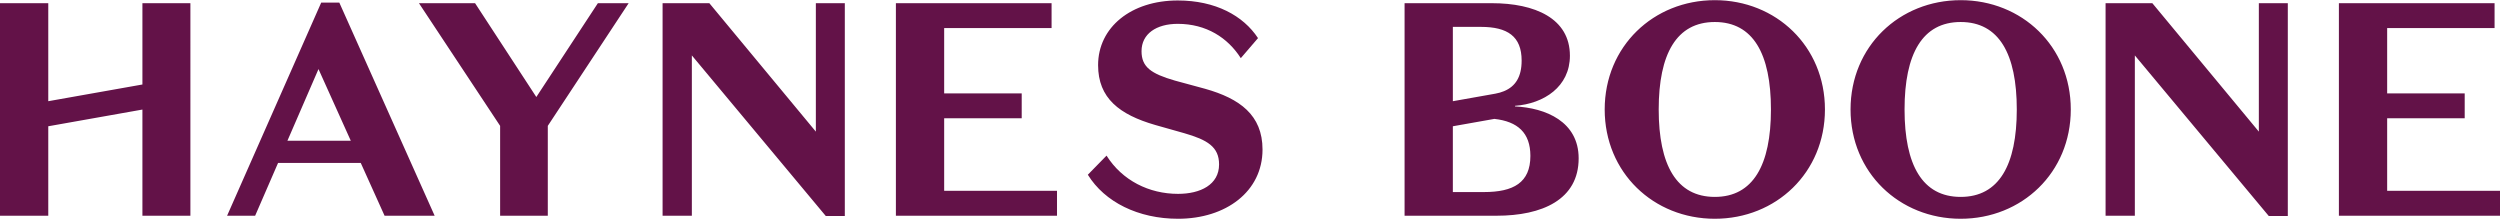 <?xml version="1.0" encoding="UTF-8"?><svg id="uuid-66f6dd92-d9ed-4b22-b9fb-fe08ada2bb8c" xmlns="http://www.w3.org/2000/svg" width="3.677in" height=".322in" viewBox="0 0 264.733 23.148"><defs><style>.uuid-a066db7e-e177-47b8-a7ef-2b000eb9ede7{fill:#631248;fill-rule:evenodd;stroke-width:0px;}</style></defs><path class="uuid-a066db7e-e177-47b8-a7ef-2b000eb9ede7" d="M247.673.321h16.485v2.637h-11.374v6.912h8.211v2.636h-8.211v7.684h11.949v2.637h-17.06V.321ZM239.196.321h3.067v22.538h-2.013l-14.185-17.008v16.976h-3.099V.321h4.952l11.278,13.6V.321ZM207.622,20.833c4.057,0,5.942-3.375,5.942-9.26s-1.885-9.26-5.942-9.26-5.943,3.377-5.943,9.26,1.884,9.26,5.943,9.26M207.622,0C214.107,0,219.282,4.886,219.282,11.574s-5.175,11.574-11.66,11.574-11.662-4.886-11.662-11.574,5.175-11.574,11.662-11.574M181.588,20.833c4.057,0,5.943-3.375,5.943-9.26s-1.886-9.26-5.943-9.26-5.943,3.377-5.943,9.26,1.885,9.26,5.943,9.26M181.588,0C188.073,0,193.249,4.886,193.249,11.574s-5.176,11.574-11.661,11.574-11.662-4.886-11.662-11.574,5.175-11.574,11.662-11.574M157.137,20.32h-3.29v-6.967l4.4-.781c2.461.275,3.811,1.469,3.811,3.921,0,2.83-1.79,3.827-4.92,3.827h-.001ZM153.847,2.829h2.97c2.813,0,4.314.997,4.314,3.57,0,1.718-.65,2.73-1.856,3.233-.282.117-.593.21-.935.27l-4.493.797V2.829ZM160.427,11.252v-.064c3.069-.225,5.816-2.026,5.816-5.304,0-3.956-3.706-5.563-8.274-5.563h-9.234v22.506h9.744c4.825,0,8.69-1.705,8.69-6.076,0-3.89-3.482-5.338-6.741-5.499h-.001ZM125.386,14.081l-3.067-.868c-3.77-1.093-6.038-2.829-6.038-6.333,0-4.019,3.515-6.848,8.434-6.848,3.994,0,6.934,1.607,8.5,3.986l-1.822,2.122c-1.373-2.154-3.642-3.633-6.678-3.633-2.269,0-3.834,1.062-3.834,2.894,0,1.672.99,2.38,3.547,3.119l3.194.867c3.643,1.03,6.071,2.765,6.071,6.431,0,4.436-3.865,7.33-8.945,7.33-4.218,0-7.765-1.768-9.553-4.662l1.98-2.025c1.661,2.636,4.505,4.05,7.573,4.05,2.363,0,4.344-.964,4.344-3.118,0-1.865-1.246-2.604-3.706-3.312M94.869.321h16.486v2.637h-11.374v6.912h8.211v2.636h-8.211v7.684h11.949v2.637h-17.061V.321ZM86.393.321h3.067v22.538h-2.013l-14.185-17.008v16.976h-3.099V.321h4.952l11.278,13.6V.321ZM63.311.321h3.259l-8.562,12.989v9.517h-5.048v-9.517L44.365.321h5.942l6.486,9.934L63.311.321ZM30.436,14.885h6.71l-3.42-7.588s-3.29,7.588-3.29,7.588ZM38.2,17.233h-8.754l-2.429,5.595h-2.971L34.014.257h1.917l10.096,22.57h-5.303l-2.524-5.595v.001ZM5.112,10.699V.322H0v22.505h5.112v-9.474l9.971-1.769h-.002v11.243h5.081V.322h-5.081v8.608l-9.969,1.769Z"/></svg>
